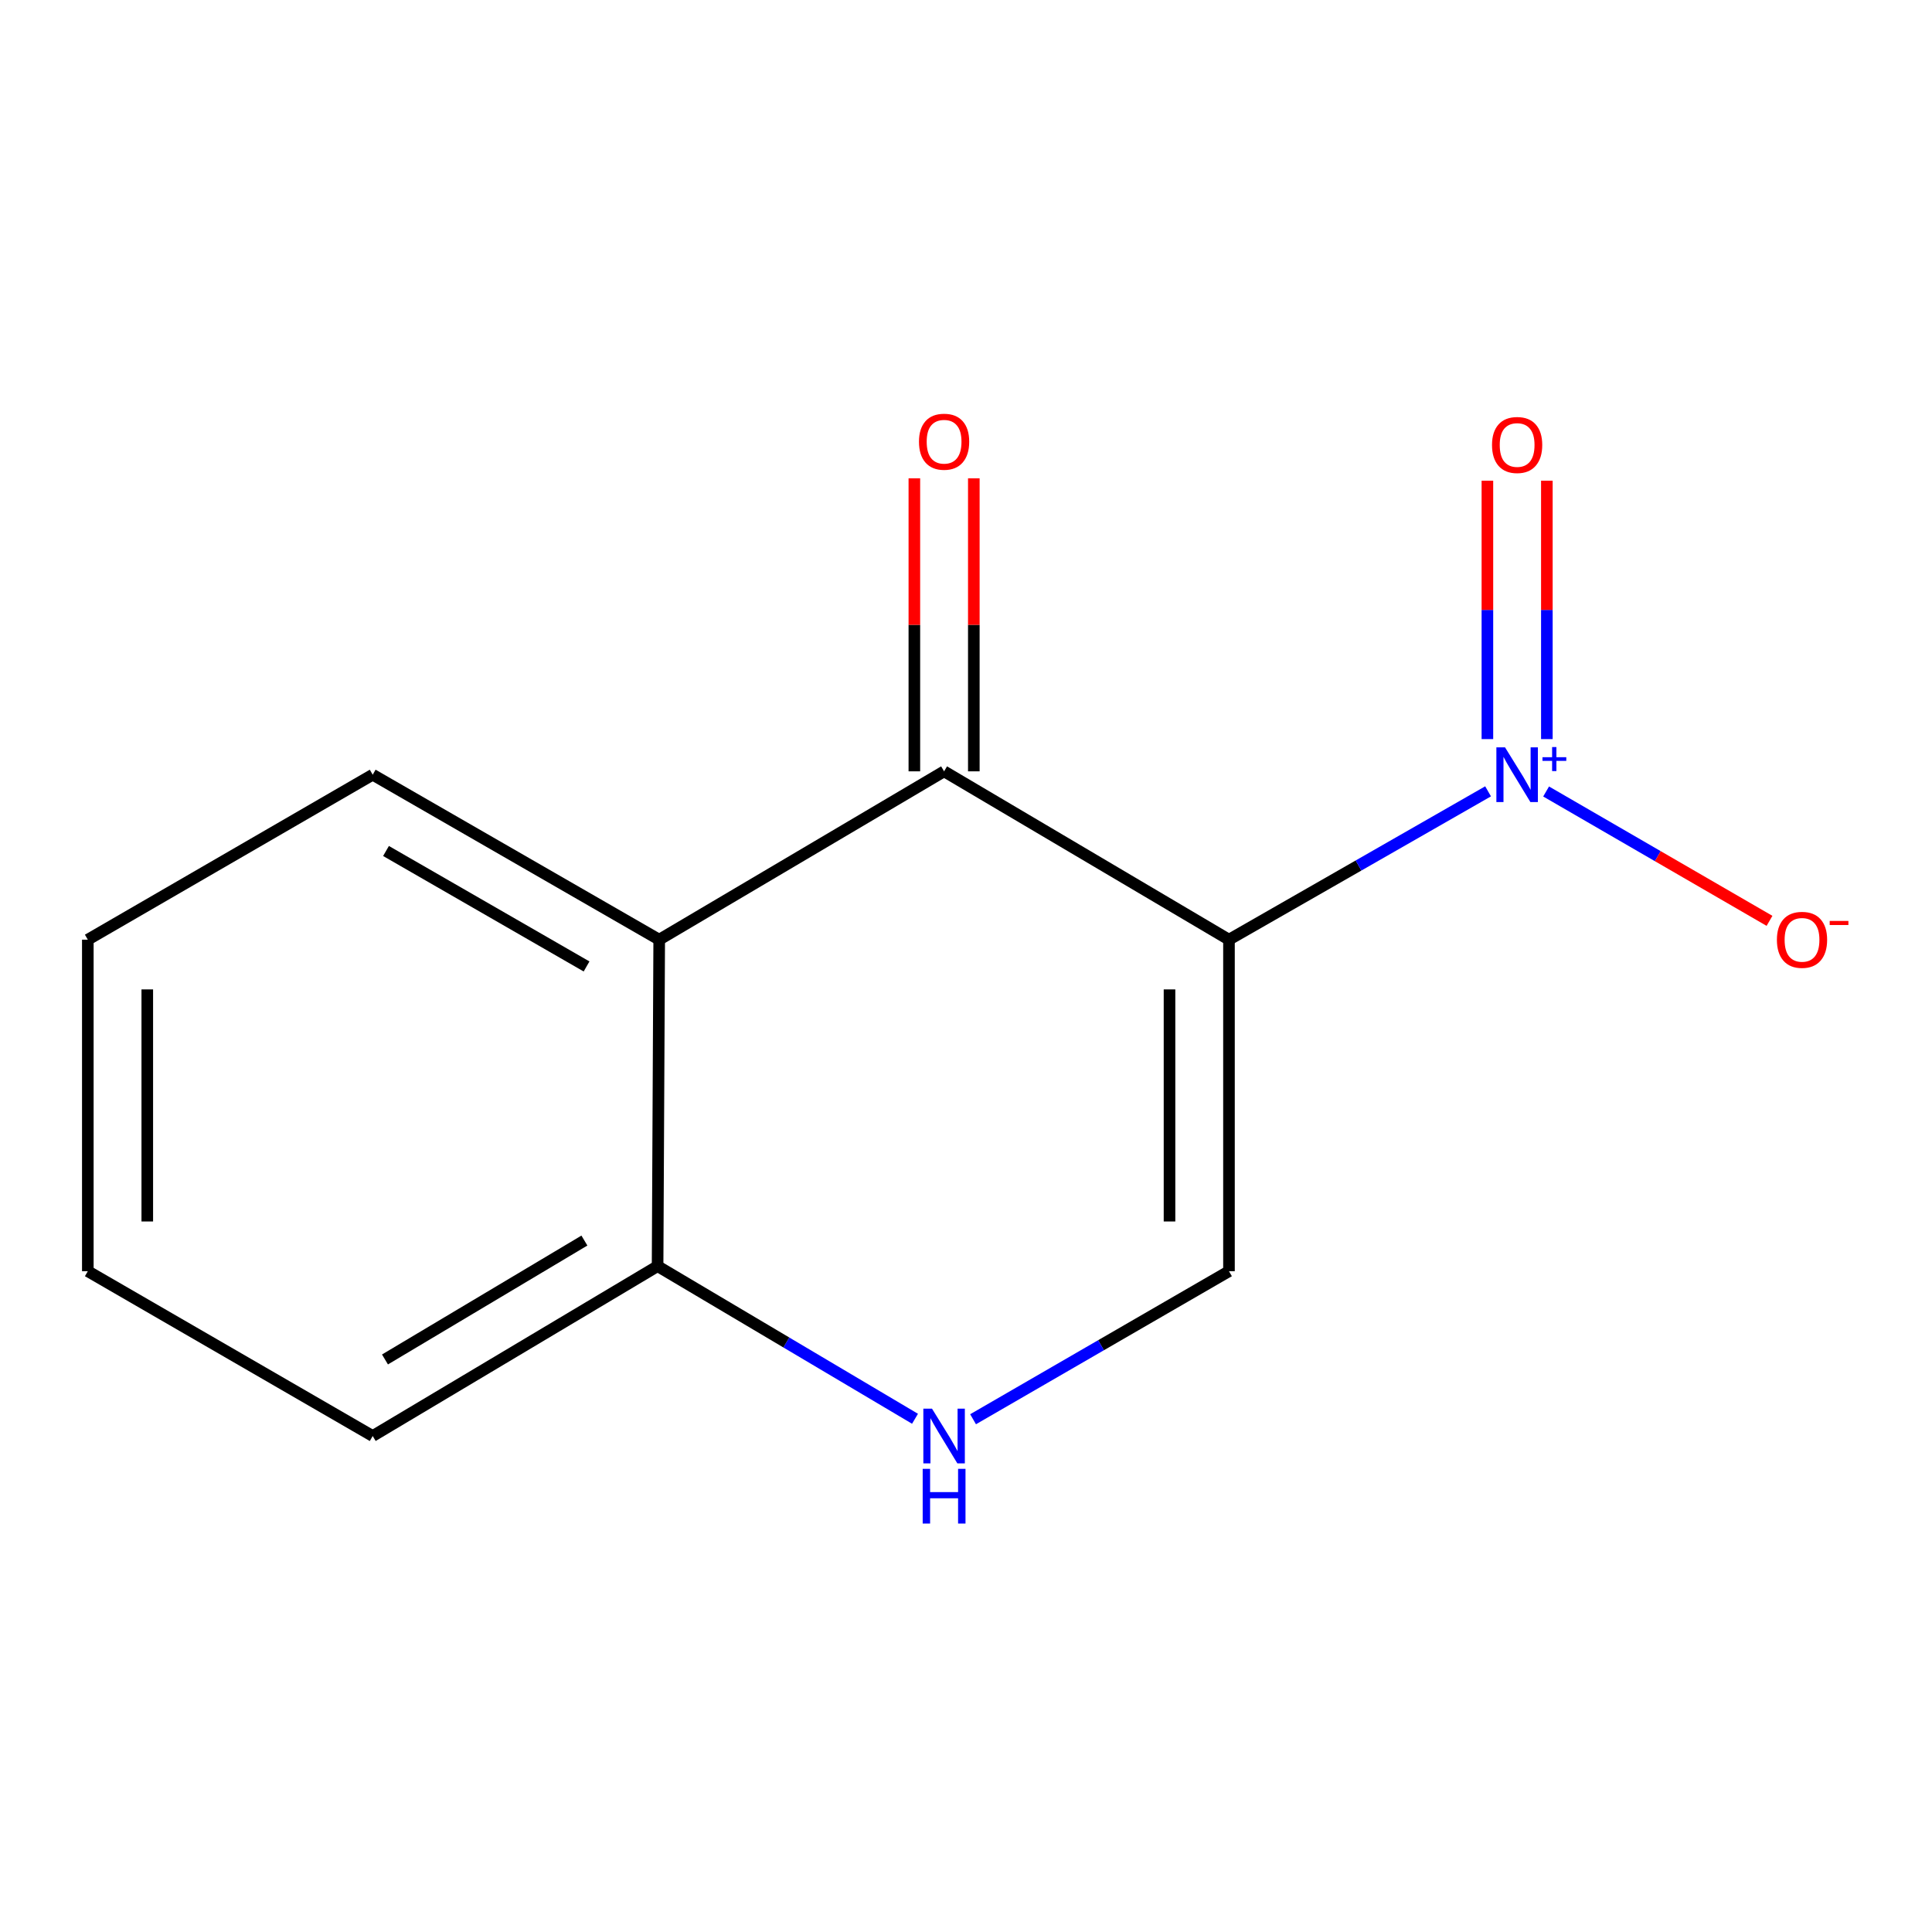<?xml version='1.0' encoding='iso-8859-1'?>
<svg version='1.1' baseProfile='full'
              xmlns='http://www.w3.org/2000/svg'
                      xmlns:rdkit='http://www.rdkit.org/xml'
                      xmlns:xlink='http://www.w3.org/1999/xlink'
                  xml:space='preserve'
width='1000px' height='1000px' viewBox='0 0 1000 1000'>
<!-- END OF HEADER -->
<rect style='opacity:1.0;fill:#FFFFFF;stroke:none' width='1000' height='1000' x='0' y='0'> </rect>
<path class='bond-0' d='M 636.115,486.375 L 703.171,447.984' style='fill:none;fill-rule:evenodd;stroke:#000000;stroke-width:6px;stroke-linecap:butt;stroke-linejoin:miter;stroke-opacity:1' />
<path class='bond-0' d='M 703.171,447.984 L 770.227,409.594' style='fill:none;fill-rule:evenodd;stroke:#0000FF;stroke-width:6px;stroke-linecap:butt;stroke-linejoin:miter;stroke-opacity:1' />
<path class='bond-1' d='M 636.115,486.375 L 488.66,399.242' style='fill:none;fill-rule:evenodd;stroke:#000000;stroke-width:6px;stroke-linecap:butt;stroke-linejoin:miter;stroke-opacity:1' />
<path class='bond-2' d='M 636.115,486.375 L 636.115,657.973' style='fill:none;fill-rule:evenodd;stroke:#000000;stroke-width:6px;stroke-linecap:butt;stroke-linejoin:miter;stroke-opacity:1' />
<path class='bond-2' d='M 605.338,512.114 L 605.338,632.233' style='fill:none;fill-rule:evenodd;stroke:#000000;stroke-width:6px;stroke-linecap:butt;stroke-linejoin:miter;stroke-opacity:1' />
<path class='bond-6' d='M 800.264,409.672 L 858.078,443.151' style='fill:none;fill-rule:evenodd;stroke:#0000FF;stroke-width:6px;stroke-linecap:butt;stroke-linejoin:miter;stroke-opacity:1' />
<path class='bond-6' d='M 858.078,443.151 L 915.893,476.631' style='fill:none;fill-rule:evenodd;stroke:#FF0000;stroke-width:6px;stroke-linecap:butt;stroke-linejoin:miter;stroke-opacity:1' />
<path class='bond-7' d='M 800.652,382.557 L 800.652,315.683' style='fill:none;fill-rule:evenodd;stroke:#0000FF;stroke-width:6px;stroke-linecap:butt;stroke-linejoin:miter;stroke-opacity:1' />
<path class='bond-7' d='M 800.652,315.683 L 800.652,248.81' style='fill:none;fill-rule:evenodd;stroke:#FF0000;stroke-width:6px;stroke-linecap:butt;stroke-linejoin:miter;stroke-opacity:1' />
<path class='bond-7' d='M 769.875,382.557 L 769.875,315.683' style='fill:none;fill-rule:evenodd;stroke:#0000FF;stroke-width:6px;stroke-linecap:butt;stroke-linejoin:miter;stroke-opacity:1' />
<path class='bond-7' d='M 769.875,315.683 L 769.875,248.81' style='fill:none;fill-rule:evenodd;stroke:#FF0000;stroke-width:6px;stroke-linecap:butt;stroke-linejoin:miter;stroke-opacity:1' />
<path class='bond-3' d='M 488.66,399.242 L 341.204,486.375' style='fill:none;fill-rule:evenodd;stroke:#000000;stroke-width:6px;stroke-linecap:butt;stroke-linejoin:miter;stroke-opacity:1' />
<path class='bond-8' d='M 504.048,399.242 L 504.048,323.409' style='fill:none;fill-rule:evenodd;stroke:#000000;stroke-width:6px;stroke-linecap:butt;stroke-linejoin:miter;stroke-opacity:1' />
<path class='bond-8' d='M 504.048,323.409 L 504.048,247.577' style='fill:none;fill-rule:evenodd;stroke:#FF0000;stroke-width:6px;stroke-linecap:butt;stroke-linejoin:miter;stroke-opacity:1' />
<path class='bond-8' d='M 473.271,399.242 L 473.271,323.409' style='fill:none;fill-rule:evenodd;stroke:#000000;stroke-width:6px;stroke-linecap:butt;stroke-linejoin:miter;stroke-opacity:1' />
<path class='bond-8' d='M 473.271,323.409 L 473.271,247.577' style='fill:none;fill-rule:evenodd;stroke:#FF0000;stroke-width:6px;stroke-linecap:butt;stroke-linejoin:miter;stroke-opacity:1' />
<path class='bond-4' d='M 636.115,657.973 L 569.887,696.286' style='fill:none;fill-rule:evenodd;stroke:#000000;stroke-width:6px;stroke-linecap:butt;stroke-linejoin:miter;stroke-opacity:1' />
<path class='bond-4' d='M 569.887,696.286 L 503.658,734.6' style='fill:none;fill-rule:evenodd;stroke:#0000FF;stroke-width:6px;stroke-linecap:butt;stroke-linejoin:miter;stroke-opacity:1' />
<path class='bond-9' d='M 341.204,486.375 L 192.91,400.986' style='fill:none;fill-rule:evenodd;stroke:#000000;stroke-width:6px;stroke-linecap:butt;stroke-linejoin:miter;stroke-opacity:1' />
<path class='bond-9' d='M 303.602,500.238 L 199.797,440.465' style='fill:none;fill-rule:evenodd;stroke:#000000;stroke-width:6px;stroke-linecap:butt;stroke-linejoin:miter;stroke-opacity:1' />
<path class='bond-13' d='M 341.204,486.375 L 340.366,655.357' style='fill:none;fill-rule:evenodd;stroke:#000000;stroke-width:6px;stroke-linecap:butt;stroke-linejoin:miter;stroke-opacity:1' />
<path class='bond-5' d='M 473.61,734.354 L 406.988,694.855' style='fill:none;fill-rule:evenodd;stroke:#0000FF;stroke-width:6px;stroke-linecap:butt;stroke-linejoin:miter;stroke-opacity:1' />
<path class='bond-5' d='M 406.988,694.855 L 340.366,655.357' style='fill:none;fill-rule:evenodd;stroke:#000000;stroke-width:6px;stroke-linecap:butt;stroke-linejoin:miter;stroke-opacity:1' />
<path class='bond-10' d='M 340.366,655.357 L 192.91,743.277' style='fill:none;fill-rule:evenodd;stroke:#000000;stroke-width:6px;stroke-linecap:butt;stroke-linejoin:miter;stroke-opacity:1' />
<path class='bond-10' d='M 302.486,642.11 L 199.267,703.654' style='fill:none;fill-rule:evenodd;stroke:#000000;stroke-width:6px;stroke-linecap:butt;stroke-linejoin:miter;stroke-opacity:1' />
<path class='bond-11' d='M 192.91,400.986 L 45.455,486.375' style='fill:none;fill-rule:evenodd;stroke:#000000;stroke-width:6px;stroke-linecap:butt;stroke-linejoin:miter;stroke-opacity:1' />
<path class='bond-12' d='M 192.91,743.277 L 45.455,657.973' style='fill:none;fill-rule:evenodd;stroke:#000000;stroke-width:6px;stroke-linecap:butt;stroke-linejoin:miter;stroke-opacity:1' />
<path class='bond-14' d='M 45.455,486.375 L 45.455,657.973' style='fill:none;fill-rule:evenodd;stroke:#000000;stroke-width:6px;stroke-linecap:butt;stroke-linejoin:miter;stroke-opacity:1' />
<path class='bond-14' d='M 76.231,512.114 L 76.231,632.233' style='fill:none;fill-rule:evenodd;stroke:#000000;stroke-width:6px;stroke-linecap:butt;stroke-linejoin:miter;stroke-opacity:1' />
<path  class='atom-1' d='M 779.004 386.826
L 788.284 401.826
Q 789.204 403.306, 790.684 405.986
Q 792.164 408.666, 792.244 408.826
L 792.244 386.826
L 796.004 386.826
L 796.004 415.146
L 792.124 415.146
L 782.164 398.746
Q 781.004 396.826, 779.764 394.626
Q 778.564 392.426, 778.204 391.746
L 778.204 415.146
L 774.524 415.146
L 774.524 386.826
L 779.004 386.826
' fill='#0000FF'/>
<path  class='atom-1' d='M 798.38 391.93
L 803.369 391.93
L 803.369 386.677
L 805.587 386.677
L 805.587 391.93
L 810.709 391.93
L 810.709 393.831
L 805.587 393.831
L 805.587 399.111
L 803.369 399.111
L 803.369 393.831
L 798.38 393.831
L 798.38 391.93
' fill='#0000FF'/>
<path  class='atom-5' d='M 482.4 729.117
L 491.68 744.117
Q 492.6 745.597, 494.08 748.277
Q 495.56 750.957, 495.64 751.117
L 495.64 729.117
L 499.4 729.117
L 499.4 757.437
L 495.52 757.437
L 485.56 741.037
Q 484.4 739.117, 483.16 736.917
Q 481.96 734.717, 481.6 734.037
L 481.6 757.437
L 477.92 757.437
L 477.92 729.117
L 482.4 729.117
' fill='#0000FF'/>
<path  class='atom-5' d='M 477.58 760.269
L 481.42 760.269
L 481.42 772.309
L 495.9 772.309
L 495.9 760.269
L 499.74 760.269
L 499.74 788.589
L 495.9 788.589
L 495.9 775.509
L 481.42 775.509
L 481.42 788.589
L 477.58 788.589
L 477.58 760.269
' fill='#0000FF'/>
<path  class='atom-7' d='M 919.72 486.455
Q 919.72 479.655, 923.08 475.855
Q 926.44 472.055, 932.72 472.055
Q 939 472.055, 942.36 475.855
Q 945.72 479.655, 945.72 486.455
Q 945.72 493.335, 942.32 497.255
Q 938.92 501.135, 932.72 501.135
Q 926.48 501.135, 923.08 497.255
Q 919.72 493.375, 919.72 486.455
M 932.72 497.935
Q 937.04 497.935, 939.36 495.055
Q 941.72 492.135, 941.72 486.455
Q 941.72 480.895, 939.36 478.095
Q 937.04 475.255, 932.72 475.255
Q 928.4 475.255, 926.04 478.055
Q 923.72 480.855, 923.72 486.455
Q 923.72 492.175, 926.04 495.055
Q 928.4 497.935, 932.72 497.935
' fill='#FF0000'/>
<path  class='atom-7' d='M 947.04 476.677
L 956.728 476.677
L 956.728 478.789
L 947.04 478.789
L 947.04 476.677
' fill='#FF0000'/>
<path  class='atom-8' d='M 772.264 230.322
Q 772.264 223.522, 775.624 219.722
Q 778.984 215.922, 785.264 215.922
Q 791.544 215.922, 794.904 219.722
Q 798.264 223.522, 798.264 230.322
Q 798.264 237.202, 794.864 241.122
Q 791.464 245.002, 785.264 245.002
Q 779.024 245.002, 775.624 241.122
Q 772.264 237.242, 772.264 230.322
M 785.264 241.802
Q 789.584 241.802, 791.904 238.922
Q 794.264 236.002, 794.264 230.322
Q 794.264 224.762, 791.904 221.962
Q 789.584 219.122, 785.264 219.122
Q 780.944 219.122, 778.584 221.922
Q 776.264 224.722, 776.264 230.322
Q 776.264 236.042, 778.584 238.922
Q 780.944 241.802, 785.264 241.802
' fill='#FF0000'/>
<path  class='atom-9' d='M 475.66 228.629
Q 475.66 221.829, 479.02 218.029
Q 482.38 214.229, 488.66 214.229
Q 494.94 214.229, 498.3 218.029
Q 501.66 221.829, 501.66 228.629
Q 501.66 235.509, 498.26 239.429
Q 494.86 243.309, 488.66 243.309
Q 482.42 243.309, 479.02 239.429
Q 475.66 235.549, 475.66 228.629
M 488.66 240.109
Q 492.98 240.109, 495.3 237.229
Q 497.66 234.309, 497.66 228.629
Q 497.66 223.069, 495.3 220.269
Q 492.98 217.429, 488.66 217.429
Q 484.34 217.429, 481.98 220.229
Q 479.66 223.029, 479.66 228.629
Q 479.66 234.349, 481.98 237.229
Q 484.34 240.109, 488.66 240.109
' fill='#FF0000'/>
</svg>
